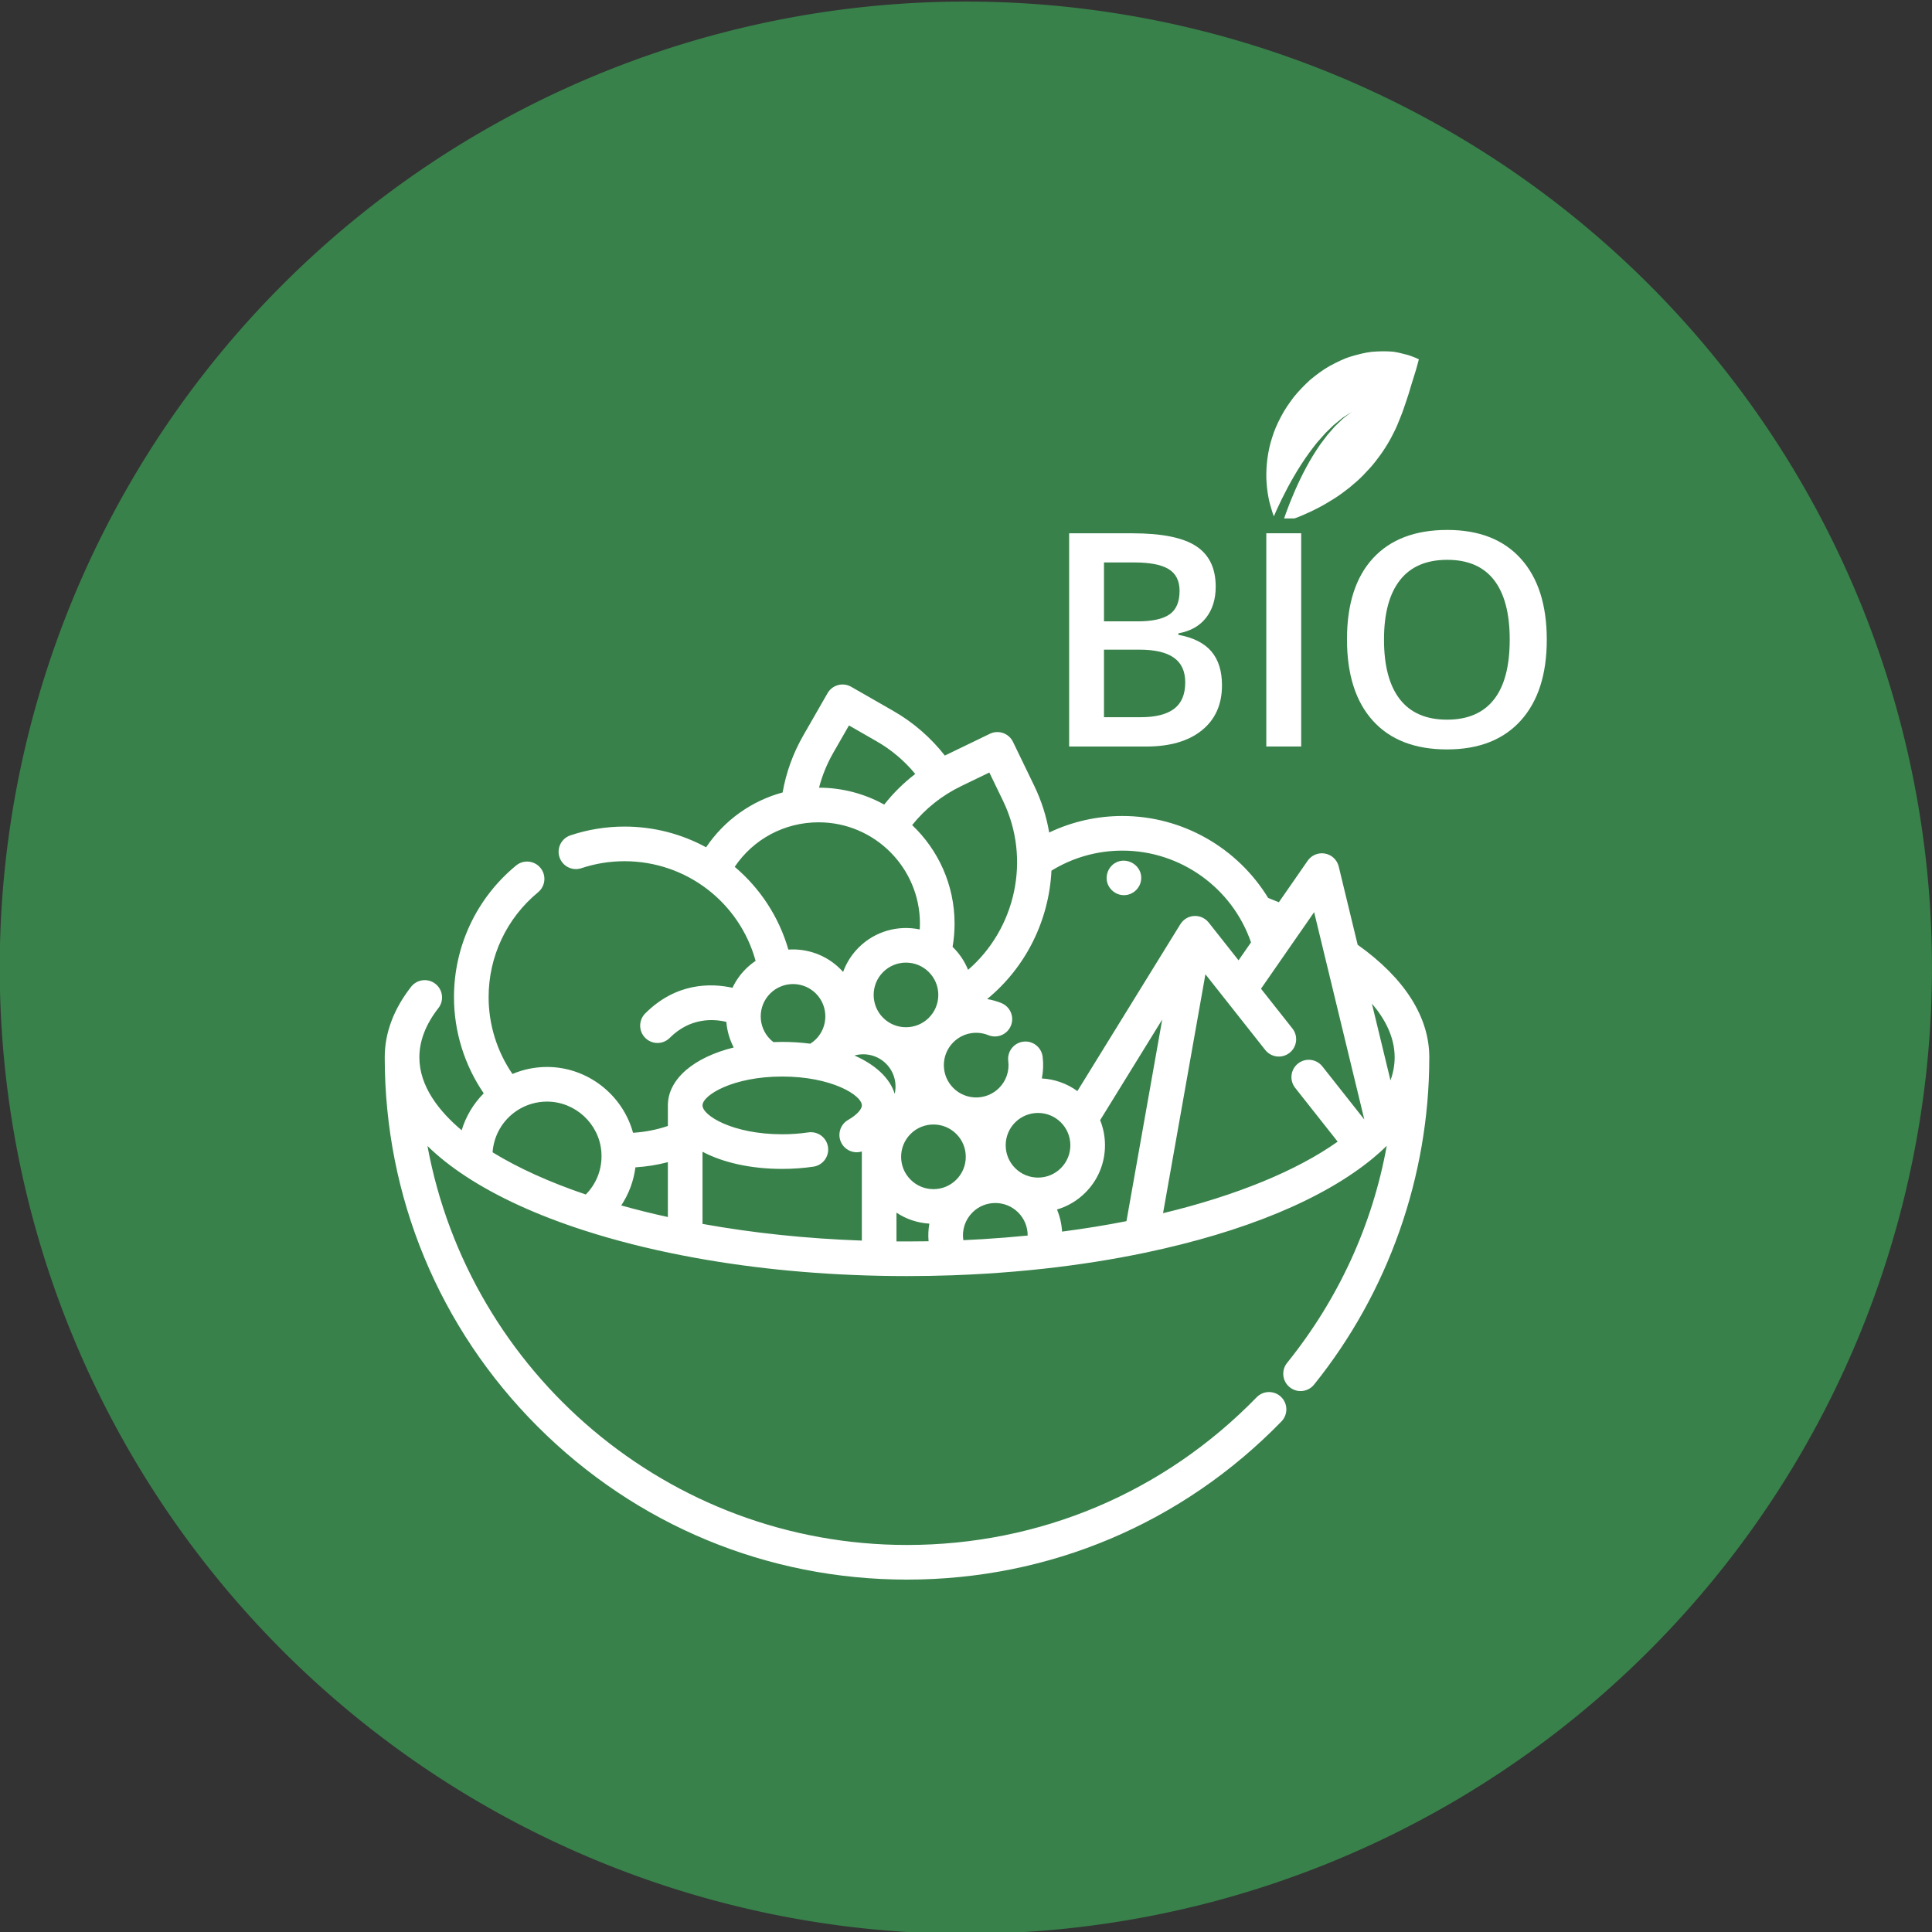 <?xml version="1.0" encoding="UTF-8" standalone="no"?>
<!-- Created with Inkscape (http://www.inkscape.org/) -->

<svg
   xmlns:dc="http://purl.org/dc/elements/1.1/"
   xmlns:cc="http://creativecommons.org/ns#"
   xmlns:rdf="http://www.w3.org/1999/02/22-rdf-syntax-ns#"
   xmlns:svg="http://www.w3.org/2000/svg"
   xmlns="http://www.w3.org/2000/svg"
   xmlns:sodipodi="http://sodipodi.sourceforge.net/DTD/sodipodi-0.dtd"
   xmlns:inkscape="http://www.inkscape.org/namespaces/inkscape"
   width="49.834mm"
   height="49.834mm"
   viewBox="0 0 49.834 49.834"
   version="1.1"
   id="svg32710"
   inkscape:version="0.92.3 (2405546, 2018-03-11)"
   sodipodi:docname="obst-gemuese-bio.svg">
  <rect x="0" y="0" width="49.834" height="49.834" fill="#333333" stroke="none"/>
  <defs
     id="defs32704" />
  <sodipodi:namedview
     id="base"
     pagecolor="#ffffff"
     bordercolor="#666666"
     borderopacity="1.0"
     inkscape:pageopacity="0.0"
     inkscape:pageshadow="2"
     inkscape:zoom="0.34"
     inkscape:cx="82.118002"
     inkscape:cy="-377.06487"
     inkscape:document-units="mm"
     inkscape:current-layer="layer1"
     showgrid="false"
     fit-margin-top="0"
     fit-margin-left="0"
     fit-margin-right="0"
     fit-margin-bottom="0"
     inkscape:showpageshadow="false"
     inkscape:window-width="1920"
     inkscape:window-height="1017"
     inkscape:window-x="-8"
     inkscape:window-y="-8"
     inkscape:window-maximized="1" />
  <g
     inkscape:label="Ebene 1"
     inkscape:groupmode="layer"
     id="layer1"
     transform="translate(347.921,0.766)">
    <g
       transform="matrix(0.712,0,0,0.712,-297.292,-346.947)"
       id="g32483">
      <path
         style="opacity:1;fill:#38814a;fill-opacity:1;fill-rule:nonzero;stroke:none;stroke-width:0.372;stroke-linecap:butt;stroke-linejoin:miter;stroke-miterlimit:4;stroke-dasharray:none;stroke-dashoffset:0;stroke-opacity:1;paint-order:normal"
         d="m -1.118,521.266 a 35,35 0 0 1 -35,35 35,35 0 0 1 -35,-35 35,35 0 0 1 35,-35 35,35 0 0 1 35,35 z"
         id="path32257-4"
         inkscape:connector-curvature="0" />
      <g
         style="fill:#ffffff"
         transform="matrix(1.041,0,0,1.041,-1.219,129.789)"
         id="g32303">
        <g
           style="fill:#ffffff"
           id="g31762"
           transform="matrix(0.071,0,0,0.071,-53.748,363.603)">
          <g
             style="fill:#ffffff"
             id="g31696">
            <g
               style="fill:#ffffff"
               id="g31694">
              <path
                 style="fill:#ffffff"
                 id="path31692"
                 d="m 476.887,164.197 -9.281,-38.35 c -0.787,-3.25 -3.407,-5.734 -6.694,-6.347 -3.284,-0.615 -6.626,0.758 -8.532,3.506 l -14.119,20.352 c -1.744,-0.73 -3.494,-1.424 -5.248,-2.115 -14.914,-24.41 -41.824,-40.167 -71.414,-40.167 -12.57,0 -24.768,2.782 -35.914,8.104 -1.328,-7.781 -3.737,-15.485 -7.32,-22.893 L 307.941,64.737 C 305.9,60.516 300.823,58.75 296.605,60.791 L 275.04,71.216 c -0.165,0.08 -0.327,0.168 -0.491,0.248 -6.858,-8.78 -15.434,-16.235 -25.147,-21.805 L 228.633,37.752 c -4.068,-2.332 -9.252,-0.927 -11.584,3.139 l -11.923,20.776 c -5.013,8.756 -8.381,18.113 -10.099,27.879 -15.252,4.138 -28.535,13.579 -37.502,26.873 -11.935,-6.488 -25.574,-10.15 -39.971,-10.15 -9.072,0 -17.997,1.446 -26.529,4.3 -4.446,1.486 -6.845,6.296 -5.358,10.742 1.486,4.447 6.299,6.843 10.742,5.358 6.793,-2.272 13.908,-3.423 21.146,-3.423 30.253,0 56.358,20.203 64.233,48.839 -1.726,1.166 -3.354,2.497 -4.861,4.003 -2.748,2.748 -4.902,5.867 -6.47,9.197 -10.319,-2.274 -27.486,-2.723 -42.765,12.557 -3.315,3.315 -3.315,8.69 0,12.004 1.657,1.657 3.83,2.487 6.002,2.487 2.172,0 4.345,-0.828 6.002,-2.487 10.045,-10.045 21.422,-9.354 27.749,-7.849 0.354,4.332 1.555,8.607 3.619,12.546 -19.396,4.785 -32.272,15.414 -32.276,28.383 v 10.09 c -5.51,1.86 -11.221,2.981 -17.072,3.339 -5.092,-18.611 -22.293,-32.263 -42.18,-32.263 -5.869,0 -11.602,1.192 -16.935,3.437 -7.562,-11.022 -11.678,-24.158 -11.678,-37.653 0,-19.96 8.841,-38.702 24.253,-51.421 3.616,-2.984 4.128,-8.334 1.144,-11.95 -2.984,-3.616 -8.334,-4.129 -11.95,-1.144 -19.335,15.956 -30.425,39.471 -30.425,64.515 0,16.884 5.139,33.324 14.58,47.137 -5.054,5.081 -8.756,11.295 -10.816,18.112 -11.014,-9.27 -20.73,-21.488 -20.73,-35.751 0,-8.072 3.137,-16.191 9.326,-24.13 2.882,-3.698 2.221,-9.032 -1.477,-11.914 -3.699,-2.881 -9.031,-2.221 -11.914,1.477 -8.558,10.979 -12.901,22.594 -12.912,34.522 0,0.015 -0.002,0.028 -0.002,0.042 0,68.38 26.629,132.666 74.98,181.018 48.352,48.351 112.638,74.98 181.018,74.98 69.726,0 134.904,-27.533 183.528,-77.526 3.269,-3.36 3.194,-8.734 -0.166,-12.003 -3.36,-3.268 -8.734,-3.194 -12.003,0.166 -45.4,46.678 -106.256,72.386 -171.357,72.386 -116.955,0 -214.549,-84.44 -235.048,-195.555 5.306,5.177 11.589,10.159 18.822,14.9 15.531,10.176 35.062,19.098 58.049,26.512 14.767,4.767 30.86,8.862 47.824,12.171 30.24,5.919 62.715,9.294 96.514,10.026 4.396,0.098 9.052,0.149 13.841,0.149 7.311,0 14.657,-0.127 21.84,-0.377 0.031,0 0.062,-0.001 0.093,-0.002 5.786,-0.206 11.093,-0.462 16.212,-0.78 9.634,-0.582 19.417,-1.416 29.078,-2.48 17.142,-1.894 33.773,-4.518 49.433,-7.803 48.851,-10.235 87.525,-26.288 111.845,-46.422 2.366,-1.96 4.573,-3.958 6.637,-5.972 -7.039,38.79 -23.577,74.987 -48.851,106.383 -2.939,3.652 -2.362,8.996 1.289,11.935 1.569,1.263 3.45,1.877 5.317,1.877 2.481,0 4.94,-1.083 6.618,-3.166 36.359,-45.166 56.409,-102.015 56.479,-160.108 -0.001,-0.104 0.006,-0.205 0.006,-0.307 0,-19.812 -12.128,-38.838 -35.111,-55.176 z M 98.542,286.605 C 80.781,280.59 65.46,273.652 52.87,265.93 c 0.578,-8.297 4.963,-15.85 11.985,-20.472 4.362,-2.869 9.438,-4.386 14.679,-4.386 13.824,0 25.53,10.777 26.649,24.551 0.057,0.677 0.084,1.391 0.084,2.183 0,7.17 -2.778,13.823 -7.725,18.799 z m 40.244,11.05 h -0.001 c -7.871,-1.724 -15.503,-3.624 -22.85,-5.687 3.695,-5.582 6.095,-11.979 6.952,-18.677 5.401,-0.338 10.713,-1.177 15.899,-2.54 z M 326.798,127.876 c 10.455,-6.432 22.401,-9.823 34.803,-9.823 28.478,0 53.844,18.306 63.011,44.966 l -6.107,8.806 -14.638,-18.525 c -2.072,-2.622 -5.492,-3.785 -8.732,-2.969 -2.182,0.549 -3.994,1.939 -5.134,3.785 l -0.017,-0.011 -50.478,81.81 c -5.202,-3.783 -11.272,-5.845 -17.422,-6.192 0.695,-3.459 0.843,-7.055 0.383,-10.677 -0.59,-4.651 -4.84,-7.95 -9.49,-7.351 -4.651,0.591 -7.942,4.84 -7.351,9.49 0.624,4.909 -1.021,9.727 -4.514,13.22 -6.179,6.178 -16.232,6.178 -22.409,0 -2.994,-2.994 -4.642,-6.972 -4.642,-11.204 0,-4.232 1.648,-8.211 4.642,-11.204 4.514,-4.515 11.253,-5.881 17.172,-3.482 4.345,1.762 9.295,-0.333 11.057,-4.677 1.762,-4.345 -0.332,-9.295 -4.677,-11.057 -2.285,-0.926 -4.629,-1.58 -6.991,-1.973 19.189,-15.707 30.362,-38.847 31.534,-62.932 z m -44.367,-41.375 13.92,-6.731 6.728,13.909 c 13.834,28.605 6.128,62.694 -17.145,82.81 -1.63,-4.035 -4.066,-7.742 -7.236,-10.912 -0.119,-0.119 -0.243,-0.229 -0.363,-0.346 0.645,-3.742 0.978,-7.554 0.978,-11.389 0,-18.999 -8.003,-36.152 -20.799,-48.304 6.417,-8.004 14.573,-14.515 23.917,-19.037 z m -11.095,102.284 c 0,4.233 -1.649,8.211 -4.642,11.205 -6.178,6.178 -16.231,6.179 -22.409,0 -6.178,-6.179 -6.178,-16.232 0,-22.409 3.089,-3.089 7.146,-4.634 11.205,-4.634 4.058,0 8.115,1.545 11.204,4.634 2.994,2.994 4.642,6.972 4.642,11.204 z m -51.483,-118.674 7.695,-13.409 13.408,7.686 c 7.394,4.24 13.782,9.634 19.075,16.085 -5.672,4.352 -10.78,9.393 -15.207,15.014 -9.484,-5.246 -20.371,-8.251 -31.946,-8.284 1.535,-5.933 3.862,-11.656 6.975,-17.092 z m -48.305,55.887 c 9.159,-13.607 24.372,-21.821 41.133,-21.821 27.379,0 49.654,22.28 49.654,49.665 0,0.951 -0.036,1.897 -0.089,2.841 -10.486,-2.19 -21.843,0.769 -29.967,8.893 -3.491,3.489 -6.021,7.58 -7.608,11.939 -0.43,-0.483 -0.872,-0.961 -1.336,-1.425 -6.814,-6.814 -16.177,-10.17 -25.486,-9.527 -4.666,-16.174 -13.97,-30.152 -26.301,-40.565 z m 39.785,84.51 c -0.839,0.838 -1.759,1.557 -2.736,2.18 -4.384,-0.572 -8.995,-0.879 -13.787,-0.879 -1.443,0 -2.864,0.036 -4.272,0.091 -0.553,-0.422 -1.096,-0.875 -1.609,-1.39 -6.179,-6.18 -6.179,-16.234 0,-22.414 1.608,-1.608 3.47,-2.814 5.581,-3.602 5.821,-2.213 12.423,-0.798 16.823,3.602 6.178,6.179 6.178,16.233 0,22.412 z m 12.655,51.117 c 2.011,3.517 6.155,5.043 9.871,3.894 v 43.68 c -27.188,-0.971 -53.381,-3.717 -78.097,-8.182 v -35.368 c 9.942,5.261 23.567,8.411 39.048,8.411 5.209,0 10.357,-0.37 15.304,-1.098 4.638,-0.684 7.844,-4.997 7.161,-9.635 -0.684,-4.638 -4.991,-7.843 -9.635,-7.161 -4.129,0.609 -8.446,0.917 -12.829,0.917 -24.224,0 -39.048,-9.16 -39.048,-14.148 0,-4.988 14.826,-14.148 39.05,-14.148 24.224,0 39.048,9.16 39.048,14.148 0,1.985 -2.636,4.775 -6.716,7.108 -4.072,2.326 -5.484,7.512 -3.157,11.582 z m 25.98,-24.373 c -2.355,-7.695 -9.452,-14.249 -19.71,-18.776 5.336,-1.491 11.303,-0.152 15.49,4.035 3.991,3.995 5.387,9.605 4.22,14.741 z m 16.605,72.273 c -3.518,0.06 -7.05,0.092 -10.575,0.092 -1.744,0 -3.461,-0.009 -5.161,-0.023 v -14.086 c 4.779,3.177 10.302,5.03 16.112,5.379 -0.504,2.841 -0.637,5.743 -0.376,8.638 z m 2.385,-25.547 c -4.232,0 -8.212,-1.648 -11.204,-4.642 -2.993,-2.994 -4.642,-6.972 -4.642,-11.204 0,-4.233 1.649,-8.211 4.642,-11.205 3.089,-3.089 7.146,-4.634 11.204,-4.634 4.058,0 8.115,1.545 11.204,4.634 2.993,2.994 4.642,6.972 4.642,11.205 0,4.232 -1.648,8.211 -4.642,11.204 -2.994,2.992 -6.972,4.642 -11.204,4.642 z m 24.148,24.512 c -3.072,0.19 -6.229,0.355 -9.504,0.503 -0.749,-4.882 0.819,-9.938 4.463,-13.584 6.181,-6.174 16.24,-6.174 22.417,-0.003 3.08,3.08 4.691,7.151 4.647,11.323 -7.342,0.726 -14.722,1.319 -22.023,1.761 z m 27.109,-30.172 c -4.232,0 -8.211,-1.648 -11.204,-4.642 -2.993,-2.994 -4.642,-6.972 -4.642,-11.204 0,-4.233 1.649,-8.212 4.642,-11.205 3.089,-3.089 7.146,-4.634 11.204,-4.634 4.058,0 8.115,1.545 11.204,4.634 2.993,2.994 4.642,6.972 4.642,11.205 0,4.232 -1.648,8.211 -4.642,11.204 -2.993,2.993 -6.972,4.642 -11.204,4.642 z m 43.349,21.354 c -10.165,1.999 -20.732,3.707 -31.559,5.119 -0.216,-3.721 -1.058,-7.386 -2.49,-10.831 5.202,-1.528 9.97,-4.338 13.91,-8.279 6.2,-6.199 9.614,-14.442 9.614,-23.21 0,-4.286 -0.822,-8.446 -2.38,-12.304 l 30.427,-49.314 z m 116.538,-49.883 -20.526,-25.982 c -2.908,-3.678 -8.247,-4.306 -11.924,-1.398 -3.678,2.905 -4.304,8.244 -1.398,11.923 l 20.828,26.364 c -20.097,14.281 -49.853,26.474 -85.583,35.067 l 20.765,-117.109 29.326,37.116 c 2.905,3.679 8.244,4.306 11.923,1.398 3.679,-2.905 4.304,-8.244 1.398,-11.923 l -15.405,-19.497 18.513,-26.691 c 0.081,-0.102 0.16,-0.211 0.235,-0.319 l 7.298,-10.519 24.576,101.546 c -0.008,0.007 -0.016,0.016 -0.026,0.024 z m 12.874,-19.117 -9.111,-37.647 c 6.471,7.573 11.155,16.467 11.155,26.35 0,3.77 -0.691,7.541 -2.044,11.297 z"
                 inkscape:connector-curvature="0" />
            </g>
          </g>
          <g
             style="fill:#ffffff"
             id="g31702">
            <g
               style="fill:#ffffff"
               id="g31700">
              <path
                 style="fill:#ffffff"
                 id="path31698"
                 d="m 357.782,124.242 c -3.117,1.965 -4.633,5.878 -3.638,9.432 1.019,3.638 4.397,6.219 8.181,6.219 4.246,0 7.887,-3.251 8.42,-7.449 0.888,-6.981 -7.042,-11.932 -12.963,-8.202 z"
                 inkscape:connector-curvature="0" />
            </g>
          </g>
          <g
             style="fill:#ffffff"
             id="g31704" />
          <g
             style="fill:#ffffff"
             id="g31706" />
          <g
             style="fill:#ffffff"
             id="g31708" />
          <g
             style="fill:#ffffff"
             id="g31710" />
          <g
             style="fill:#ffffff"
             id="g31712" />
          <g
             style="fill:#ffffff"
             id="g31714" />
          <g
             style="fill:#ffffff"
             id="g31716" />
          <g
             style="fill:#ffffff"
             id="g31718" />
          <g
             style="fill:#ffffff"
             id="g31720" />
          <g
             style="fill:#ffffff"
             id="g31722" />
          <g
             style="fill:#ffffff"
             id="g31724" />
          <g
             style="fill:#ffffff"
             id="g31726" />
          <g
             style="fill:#ffffff"
             id="g31728" />
          <g
             style="fill:#ffffff"
             id="g31730" />
          <g
             style="fill:#ffffff"
             id="g31732" />
        </g>
        <g
           style="fill:#ffffff"
           id="g32245"
           transform="matrix(0.185,0,0,0.185,-29.93,353.224)">
          <g
             style="fill:#ffffff"
             id="g32185">
            <g
               style="fill:#ffffff"
               id="g32183">
              <path
                 style="fill:#ffffff"
                 id="path32175"
                 d="m 20.55,60.811 v -0.277 c 2.271,-0.4 4.005,-1.383 5.213,-2.933 1.213,-1.558 1.809,-3.505 1.809,-5.842 0,-3.477 -1.227,-6.017 -3.684,-7.624 C 21.432,42.523 17.434,41.718 11.91,41.718 H 0 v 40.111 h 14.491 c 4.475,0 7.979,-1.02 10.491,-3.06 2.521,-2.039 3.771,-4.862 3.771,-8.463 0,-2.672 -0.659,-4.787 -1.983,-6.354 -1.328,-1.571 -3.403,-2.614 -6.22,-3.141 z M 6.557,47.2 h 5.681 c 2.957,0 5.126,0.418 6.49,1.26 1.369,0.842 2.046,2.204 2.046,4.09 0,2.084 -0.638,3.562 -1.896,4.428 -1.257,0.869 -3.267,1.304 -6.011,1.304 h -6.31 z m 13.191,27.531 c -1.403,1.051 -3.477,1.578 -6.221,1.578 H 6.557 V 63.606 h 6.641 c 2.909,0 5.079,0.503 6.5,1.509 1.43,1.007 2.141,2.553 2.141,4.638 0.003,2.265 -0.693,3.925 -2.091,4.978 z"
                 inkscape:connector-curvature="0" />
              <path
                 style="fill:#ffffff"
                 d="m 37.089,41.711 h 6.564 v 40.111 h -6.564 z"
                 id="rect32177"
                 inkscape:connector-curvature="0" />
              <path
                 style="fill:#ffffff"
                 id="path32179"
                 d="m 84.966,46.488 c -3.258,-3.604 -7.864,-5.403 -13.833,-5.403 -6.05,0 -10.704,1.776 -13.969,5.321 -3.265,3.549 -4.897,8.631 -4.897,15.256 0,6.619 1.629,11.729 4.877,15.318 3.251,3.593 7.892,5.393 13.945,5.393 5.981,0 10.599,-1.81 13.873,-5.431 3.262,-3.62 4.891,-8.692 4.891,-15.225 C 89.846,55.164 88.217,50.089 84.966,46.488 Z M 79.907,72.99 c -1.981,2.521 -4.928,3.785 -8.822,3.785 -3.915,0 -6.871,-1.277 -8.863,-3.826 -1.991,-2.553 -2.991,-6.294 -2.991,-11.235 0,-4.921 1.007,-8.647 3.012,-11.194 1.995,-2.539 4.962,-3.812 8.891,-3.812 3.898,0 6.834,1.272 8.802,3.812 1.965,2.547 2.943,6.273 2.943,11.194 -0.001,4.993 -0.983,8.751 -2.972,11.276 z"
                 inkscape:connector-curvature="0" />
              <path
                 style="fill:#ffffff"
                 id="path32181"
                 d="m 55.312,30.8 c 0.791,-0.838 1.57,-1.631 2.262,-2.534 1.387,-1.742 2.563,-3.584 3.505,-5.523 0.492,-0.914 0.89,-1.973 1.276,-2.929 0.396,-0.95 0.732,-1.997 1.058,-2.96 0.328,-0.946 0.63,-1.906 0.89,-2.835 0.294,-0.96 0.555,-1.802 0.77,-2.484 0.236,-0.683 0.387,-1.398 0.523,-1.819 0.123,-0.476 0.192,-0.726 0.192,-0.726 0,0 -0.236,-0.13 -0.65,-0.298 C 64.727,8.545 64.071,8.237 63.303,8.064 62.537,7.883 61.49,7.563 60.439,7.518 59.385,7.455 58.177,7.469 56.864,7.585 c -1.271,0.157 -2.554,0.487 -3.936,0.9 -1.369,0.421 -2.622,1.069 -3.948,1.778 -1.293,0.729 -2.464,1.622 -3.641,2.592 -1.101,0.996 -2.141,2.086 -3.094,3.246 -0.876,1.181 -1.746,2.402 -2.397,3.689 -0.683,1.28 -1.265,2.594 -1.665,3.929 -0.862,2.646 -1.141,5.344 -1.083,7.734 0.057,1.211 0.173,2.334 0.365,3.361 0.18,1.02 0.467,1.959 0.698,2.712 0.094,0.361 0.225,0.696 0.351,0.994 0.178,-0.412 0.368,-0.854 0.588,-1.338 1.083,-2.382 2.669,-5.491 4.559,-8.42 0.939,-1.461 1.973,-2.863 2.992,-4.132 0.541,-0.612 1.07,-1.201 1.561,-1.762 0.525,-0.519 1.032,-1.017 1.498,-1.465 0.51,-0.417 0.965,-0.792 1.372,-1.124 0.394,-0.354 0.811,-0.568 1.119,-0.779 0.633,-0.417 0.992,-0.648 0.992,-0.648 0,0 -0.343,0.267 -0.944,0.722 -0.288,0.241 -0.671,0.481 -1.041,0.859 -0.369,0.364 -0.794,0.77 -1.259,1.215 -0.418,0.481 -0.876,1.01 -1.362,1.564 -0.438,0.585 -0.905,1.201 -1.388,1.836 -0.898,1.325 -1.809,2.772 -2.607,4.274 -1.615,3.004 -2.923,6.158 -3.792,8.559 -0.251,0.712 -0.251,0.712 -0.368,1.044 L 42.4,38.918 c 0.561,-0.207 1.17,-0.428 1.78,-0.712 0.905,-0.388 1.868,-0.843 2.842,-1.358 0.979,-0.508 1.938,-1.097 2.923,-1.714 0.972,-0.616 1.902,-1.314 2.812,-2.03 0.875,-0.739 1.764,-1.484 2.555,-2.304 z"
                 inkscape:connector-curvature="0" />
            </g>
          </g>
          <g
             style="fill:#ffffff"
             id="g32187" />
          <g
             style="fill:#ffffff"
             id="g32189" />
          <g
             style="fill:#ffffff"
             id="g32191" />
          <g
             style="fill:#ffffff"
             id="g32193" />
          <g
             style="fill:#ffffff"
             id="g32195" />
          <g
             style="fill:#ffffff"
             id="g32197" />
          <g
             style="fill:#ffffff"
             id="g32199" />
          <g
             style="fill:#ffffff"
             id="g32201" />
          <g
             style="fill:#ffffff"
             id="g32203" />
          <g
             style="fill:#ffffff"
             id="g32205" />
          <g
             style="fill:#ffffff"
             id="g32207" />
          <g
             style="fill:#ffffff"
             id="g32209" />
          <g
             style="fill:#ffffff"
             id="g32211" />
          <g
             style="fill:#ffffff"
             id="g32213" />
          <g
             style="fill:#ffffff"
             id="g32215" />
        </g>
      </g>
    </g>
  </g>
</svg>
